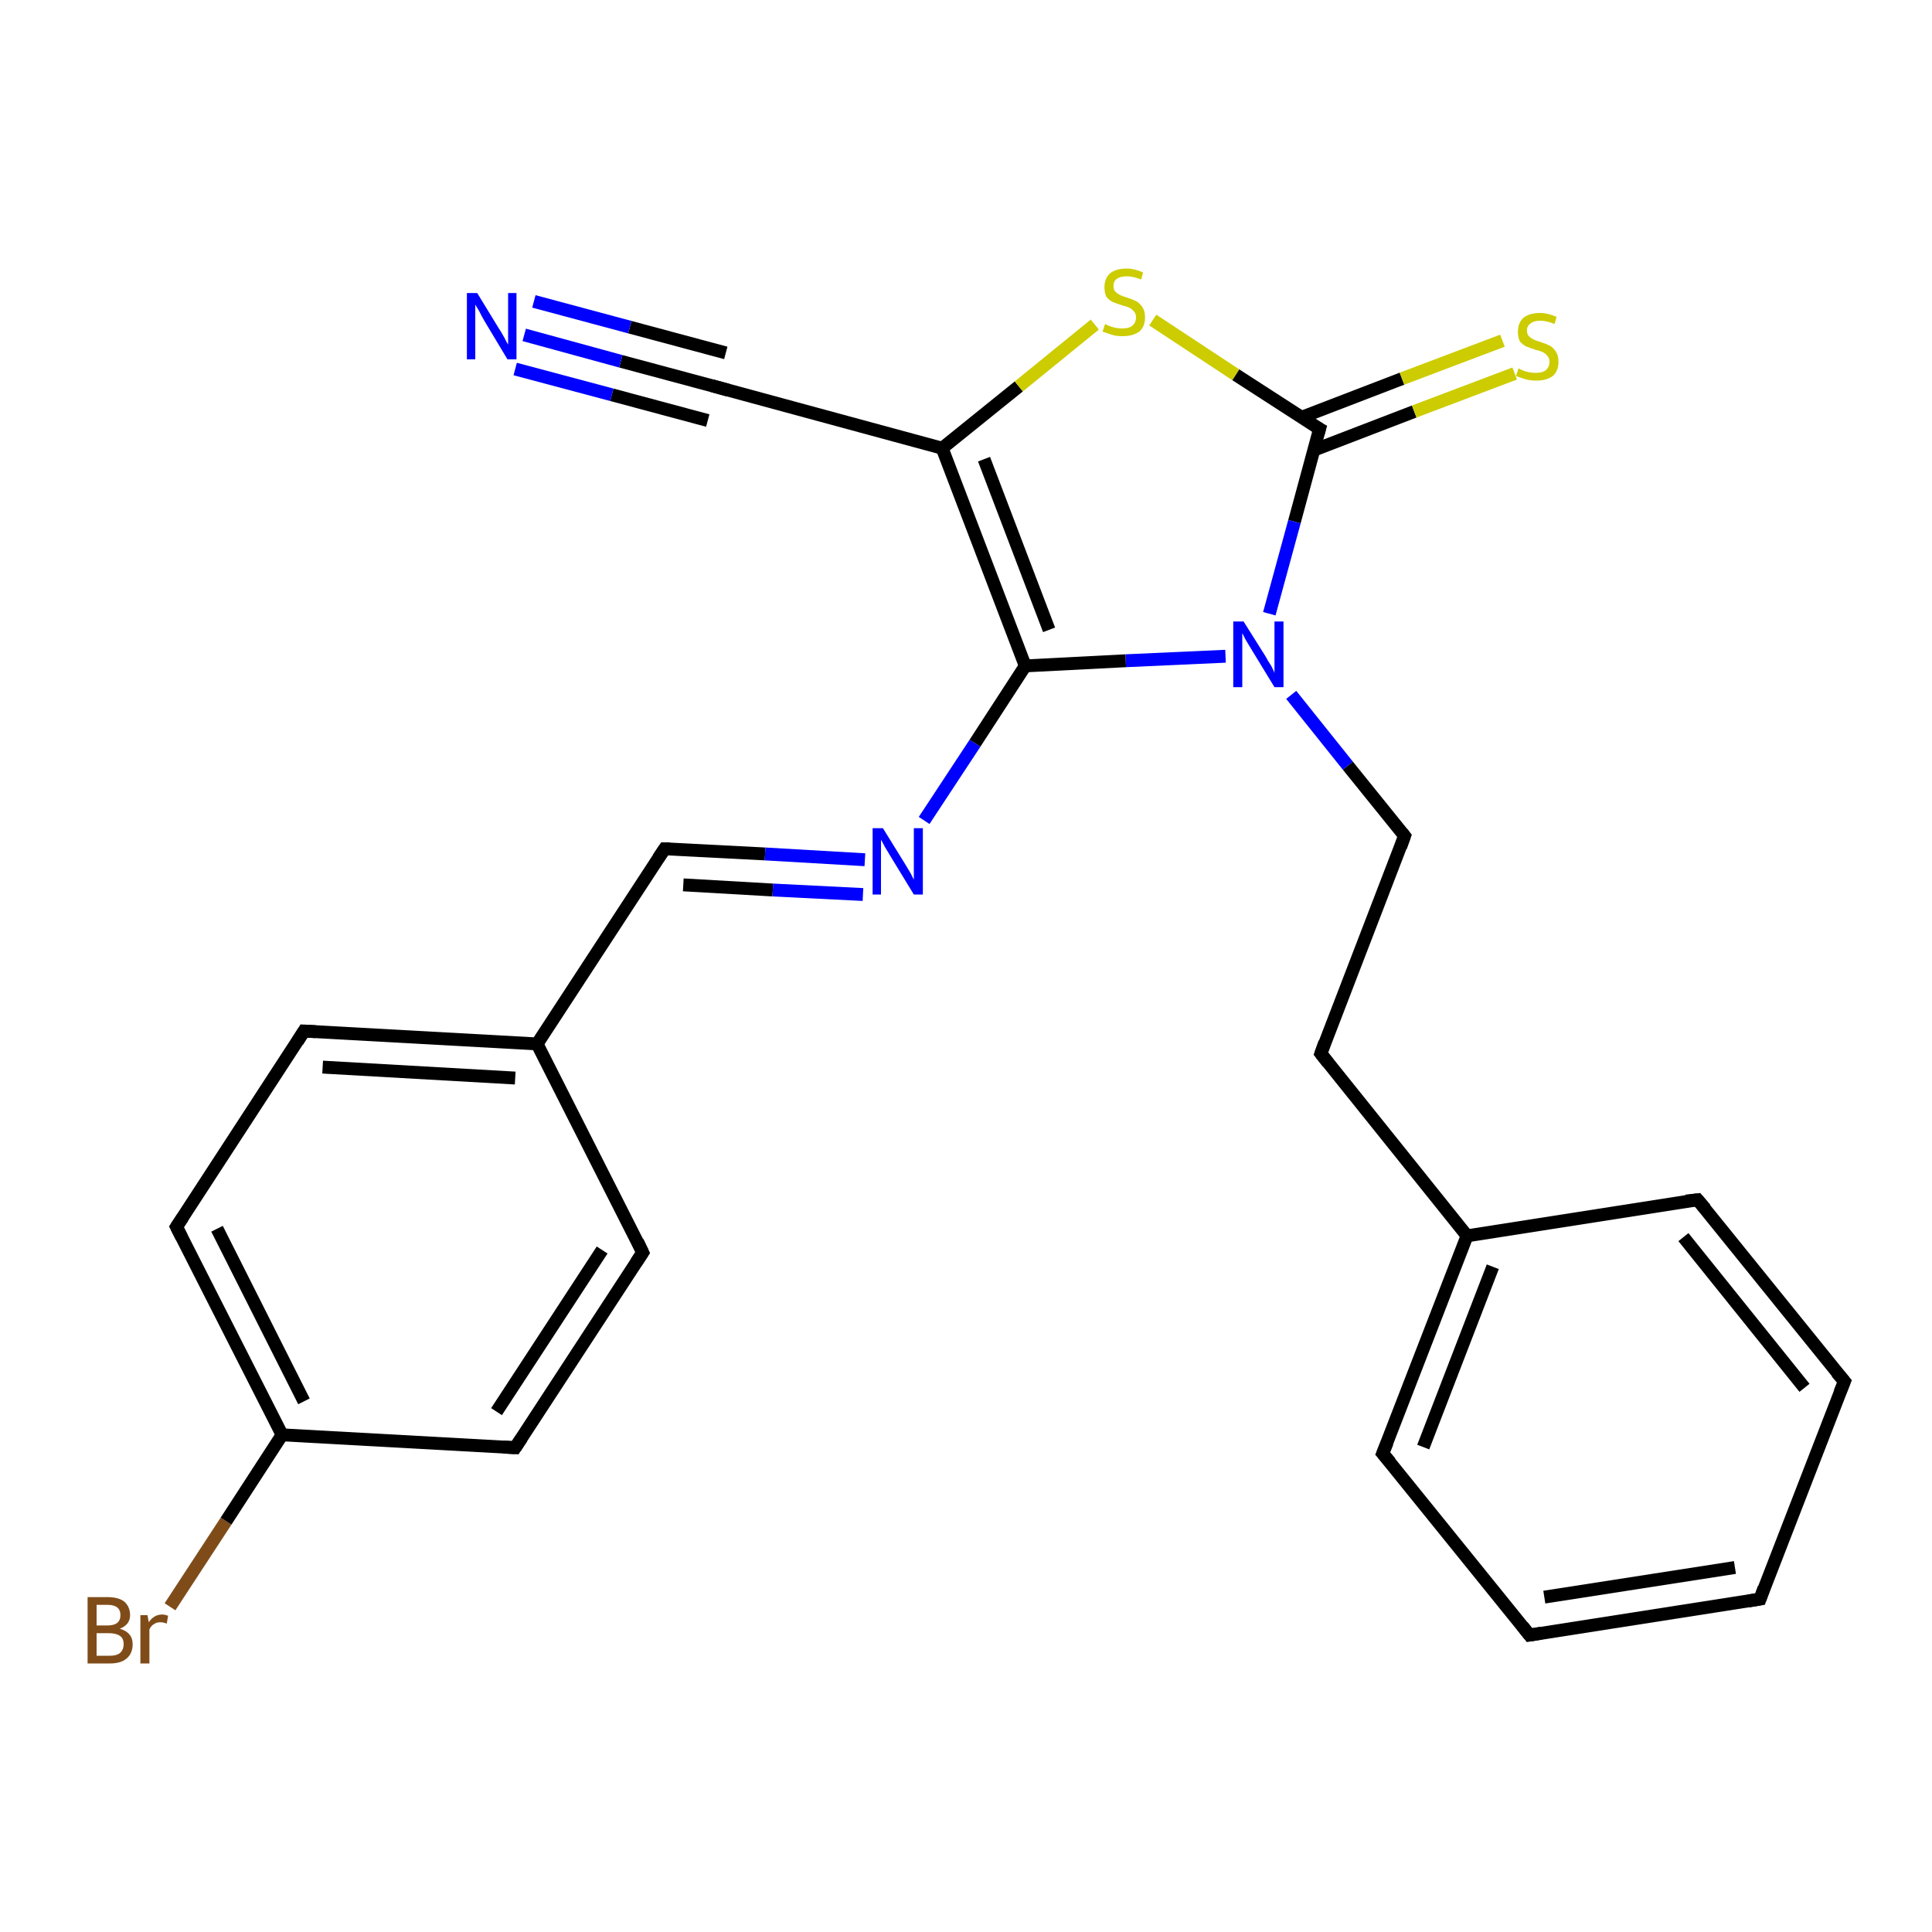 <?xml version='1.0' encoding='iso-8859-1'?>
<svg version='1.1' baseProfile='full'
              xmlns='http://www.w3.org/2000/svg'
                      xmlns:rdkit='http://www.rdkit.org/xml'
                      xmlns:xlink='http://www.w3.org/1999/xlink'
                  xml:space='preserve'
width='300px' height='300px' viewBox='0 0 300 300'>
<!-- END OF HEADER -->
<rect style='opacity:1.0;fill:#FFFFFF;stroke:none' width='300.0' height='300.0' x='0.0' y='0.0'> </rect>
<path class='bond-0 atom-0 atom-1' d='M 26.4,249.5 L 35.1,236.2' style='fill:none;fill-rule:evenodd;stroke:#7F4C19;stroke-width:2.0px;stroke-linecap:butt;stroke-linejoin:miter;stroke-opacity:1' />
<path class='bond-0 atom-0 atom-1' d='M 35.1,236.2 L 43.8,222.8' style='fill:none;fill-rule:evenodd;stroke:#000000;stroke-width:2.0px;stroke-linecap:butt;stroke-linejoin:miter;stroke-opacity:1' />
<path class='bond-1 atom-1 atom-2' d='M 43.8,222.8 L 27.4,190.5' style='fill:none;fill-rule:evenodd;stroke:#000000;stroke-width:2.0px;stroke-linecap:butt;stroke-linejoin:miter;stroke-opacity:1' />
<path class='bond-1 atom-1 atom-2' d='M 47.2,217.6 L 33.7,190.8' style='fill:none;fill-rule:evenodd;stroke:#000000;stroke-width:2.0px;stroke-linecap:butt;stroke-linejoin:miter;stroke-opacity:1' />
<path class='bond-2 atom-2 atom-3' d='M 27.4,190.5 L 47.2,160.1' style='fill:none;fill-rule:evenodd;stroke:#000000;stroke-width:2.0px;stroke-linecap:butt;stroke-linejoin:miter;stroke-opacity:1' />
<path class='bond-3 atom-3 atom-4' d='M 47.2,160.1 L 83.4,162.1' style='fill:none;fill-rule:evenodd;stroke:#000000;stroke-width:2.0px;stroke-linecap:butt;stroke-linejoin:miter;stroke-opacity:1' />
<path class='bond-3 atom-3 atom-4' d='M 50.1,165.7 L 80.0,167.4' style='fill:none;fill-rule:evenodd;stroke:#000000;stroke-width:2.0px;stroke-linecap:butt;stroke-linejoin:miter;stroke-opacity:1' />
<path class='bond-4 atom-4 atom-5' d='M 83.4,162.1 L 103.2,131.8' style='fill:none;fill-rule:evenodd;stroke:#000000;stroke-width:2.0px;stroke-linecap:butt;stroke-linejoin:miter;stroke-opacity:1' />
<path class='bond-5 atom-5 atom-6' d='M 103.2,131.8 L 118.8,132.6' style='fill:none;fill-rule:evenodd;stroke:#000000;stroke-width:2.0px;stroke-linecap:butt;stroke-linejoin:miter;stroke-opacity:1' />
<path class='bond-5 atom-5 atom-6' d='M 118.8,132.6 L 134.3,133.5' style='fill:none;fill-rule:evenodd;stroke:#0000FF;stroke-width:2.0px;stroke-linecap:butt;stroke-linejoin:miter;stroke-opacity:1' />
<path class='bond-5 atom-5 atom-6' d='M 106.1,137.4 L 120.0,138.2' style='fill:none;fill-rule:evenodd;stroke:#000000;stroke-width:2.0px;stroke-linecap:butt;stroke-linejoin:miter;stroke-opacity:1' />
<path class='bond-5 atom-5 atom-6' d='M 120.0,138.2 L 134.0,138.9' style='fill:none;fill-rule:evenodd;stroke:#0000FF;stroke-width:2.0px;stroke-linecap:butt;stroke-linejoin:miter;stroke-opacity:1' />
<path class='bond-6 atom-6 atom-7' d='M 143.5,127.4 L 151.4,115.4' style='fill:none;fill-rule:evenodd;stroke:#0000FF;stroke-width:2.0px;stroke-linecap:butt;stroke-linejoin:miter;stroke-opacity:1' />
<path class='bond-6 atom-6 atom-7' d='M 151.4,115.4 L 159.2,103.4' style='fill:none;fill-rule:evenodd;stroke:#000000;stroke-width:2.0px;stroke-linecap:butt;stroke-linejoin:miter;stroke-opacity:1' />
<path class='bond-7 atom-7 atom-8' d='M 159.2,103.4 L 146.3,69.6' style='fill:none;fill-rule:evenodd;stroke:#000000;stroke-width:2.0px;stroke-linecap:butt;stroke-linejoin:miter;stroke-opacity:1' />
<path class='bond-7 atom-7 atom-8' d='M 162.9,97.8 L 152.8,71.3' style='fill:none;fill-rule:evenodd;stroke:#000000;stroke-width:2.0px;stroke-linecap:butt;stroke-linejoin:miter;stroke-opacity:1' />
<path class='bond-8 atom-8 atom-9' d='M 146.3,69.6 L 158.2,60.0' style='fill:none;fill-rule:evenodd;stroke:#000000;stroke-width:2.0px;stroke-linecap:butt;stroke-linejoin:miter;stroke-opacity:1' />
<path class='bond-8 atom-8 atom-9' d='M 158.2,60.0 L 170.0,50.4' style='fill:none;fill-rule:evenodd;stroke:#CCCC00;stroke-width:2.0px;stroke-linecap:butt;stroke-linejoin:miter;stroke-opacity:1' />
<path class='bond-9 atom-9 atom-10' d='M 179.0,49.7 L 191.9,58.2' style='fill:none;fill-rule:evenodd;stroke:#CCCC00;stroke-width:2.0px;stroke-linecap:butt;stroke-linejoin:miter;stroke-opacity:1' />
<path class='bond-9 atom-9 atom-10' d='M 191.9,58.2 L 204.9,66.6' style='fill:none;fill-rule:evenodd;stroke:#000000;stroke-width:2.0px;stroke-linecap:butt;stroke-linejoin:miter;stroke-opacity:1' />
<path class='bond-10 atom-10 atom-11' d='M 204.0,69.9 L 219.6,63.9' style='fill:none;fill-rule:evenodd;stroke:#000000;stroke-width:2.0px;stroke-linecap:butt;stroke-linejoin:miter;stroke-opacity:1' />
<path class='bond-10 atom-10 atom-11' d='M 219.6,63.9 L 235.2,58.0' style='fill:none;fill-rule:evenodd;stroke:#CCCC00;stroke-width:2.0px;stroke-linecap:butt;stroke-linejoin:miter;stroke-opacity:1' />
<path class='bond-10 atom-10 atom-11' d='M 202.1,64.8 L 217.7,58.8' style='fill:none;fill-rule:evenodd;stroke:#000000;stroke-width:2.0px;stroke-linecap:butt;stroke-linejoin:miter;stroke-opacity:1' />
<path class='bond-10 atom-10 atom-11' d='M 217.7,58.8 L 233.3,52.9' style='fill:none;fill-rule:evenodd;stroke:#CCCC00;stroke-width:2.0px;stroke-linecap:butt;stroke-linejoin:miter;stroke-opacity:1' />
<path class='bond-11 atom-10 atom-12' d='M 204.9,66.6 L 201.0,81.0' style='fill:none;fill-rule:evenodd;stroke:#000000;stroke-width:2.0px;stroke-linecap:butt;stroke-linejoin:miter;stroke-opacity:1' />
<path class='bond-11 atom-10 atom-12' d='M 201.0,81.0 L 197.1,95.3' style='fill:none;fill-rule:evenodd;stroke:#0000FF;stroke-width:2.0px;stroke-linecap:butt;stroke-linejoin:miter;stroke-opacity:1' />
<path class='bond-12 atom-12 atom-13' d='M 200.5,107.9 L 209.3,118.9' style='fill:none;fill-rule:evenodd;stroke:#0000FF;stroke-width:2.0px;stroke-linecap:butt;stroke-linejoin:miter;stroke-opacity:1' />
<path class='bond-12 atom-12 atom-13' d='M 209.3,118.9 L 218.1,129.8' style='fill:none;fill-rule:evenodd;stroke:#000000;stroke-width:2.0px;stroke-linecap:butt;stroke-linejoin:miter;stroke-opacity:1' />
<path class='bond-13 atom-13 atom-14' d='M 218.1,129.8 L 205.1,163.6' style='fill:none;fill-rule:evenodd;stroke:#000000;stroke-width:2.0px;stroke-linecap:butt;stroke-linejoin:miter;stroke-opacity:1' />
<path class='bond-14 atom-14 atom-15' d='M 205.1,163.6 L 227.8,191.9' style='fill:none;fill-rule:evenodd;stroke:#000000;stroke-width:2.0px;stroke-linecap:butt;stroke-linejoin:miter;stroke-opacity:1' />
<path class='bond-15 atom-15 atom-16' d='M 227.8,191.9 L 214.7,225.7' style='fill:none;fill-rule:evenodd;stroke:#000000;stroke-width:2.0px;stroke-linecap:butt;stroke-linejoin:miter;stroke-opacity:1' />
<path class='bond-15 atom-15 atom-16' d='M 231.8,196.7 L 221.0,224.7' style='fill:none;fill-rule:evenodd;stroke:#000000;stroke-width:2.0px;stroke-linecap:butt;stroke-linejoin:miter;stroke-opacity:1' />
<path class='bond-16 atom-16 atom-17' d='M 214.7,225.7 L 237.5,253.9' style='fill:none;fill-rule:evenodd;stroke:#000000;stroke-width:2.0px;stroke-linecap:butt;stroke-linejoin:miter;stroke-opacity:1' />
<path class='bond-17 atom-17 atom-18' d='M 237.5,253.9 L 273.3,248.3' style='fill:none;fill-rule:evenodd;stroke:#000000;stroke-width:2.0px;stroke-linecap:butt;stroke-linejoin:miter;stroke-opacity:1' />
<path class='bond-17 atom-17 atom-18' d='M 239.8,248.0 L 269.4,243.4' style='fill:none;fill-rule:evenodd;stroke:#000000;stroke-width:2.0px;stroke-linecap:butt;stroke-linejoin:miter;stroke-opacity:1' />
<path class='bond-18 atom-18 atom-19' d='M 273.3,248.3 L 286.4,214.5' style='fill:none;fill-rule:evenodd;stroke:#000000;stroke-width:2.0px;stroke-linecap:butt;stroke-linejoin:miter;stroke-opacity:1' />
<path class='bond-19 atom-19 atom-20' d='M 286.4,214.5 L 263.6,186.3' style='fill:none;fill-rule:evenodd;stroke:#000000;stroke-width:2.0px;stroke-linecap:butt;stroke-linejoin:miter;stroke-opacity:1' />
<path class='bond-19 atom-19 atom-20' d='M 280.2,215.5 L 261.4,192.1' style='fill:none;fill-rule:evenodd;stroke:#000000;stroke-width:2.0px;stroke-linecap:butt;stroke-linejoin:miter;stroke-opacity:1' />
<path class='bond-20 atom-8 atom-21' d='M 146.3,69.6 L 111.3,60.1' style='fill:none;fill-rule:evenodd;stroke:#000000;stroke-width:2.0px;stroke-linecap:butt;stroke-linejoin:miter;stroke-opacity:1' />
<path class='bond-21 atom-21 atom-22' d='M 111.3,60.1 L 96.4,56.1' style='fill:none;fill-rule:evenodd;stroke:#000000;stroke-width:2.0px;stroke-linecap:butt;stroke-linejoin:miter;stroke-opacity:1' />
<path class='bond-21 atom-21 atom-22' d='M 96.4,56.1 L 81.4,52.0' style='fill:none;fill-rule:evenodd;stroke:#0000FF;stroke-width:2.0px;stroke-linecap:butt;stroke-linejoin:miter;stroke-opacity:1' />
<path class='bond-21 atom-21 atom-22' d='M 109.9,65.3 L 95.0,61.3' style='fill:none;fill-rule:evenodd;stroke:#000000;stroke-width:2.0px;stroke-linecap:butt;stroke-linejoin:miter;stroke-opacity:1' />
<path class='bond-21 atom-21 atom-22' d='M 95.0,61.3 L 80.0,57.3' style='fill:none;fill-rule:evenodd;stroke:#0000FF;stroke-width:2.0px;stroke-linecap:butt;stroke-linejoin:miter;stroke-opacity:1' />
<path class='bond-21 atom-21 atom-22' d='M 112.7,54.8 L 97.8,50.8' style='fill:none;fill-rule:evenodd;stroke:#000000;stroke-width:2.0px;stroke-linecap:butt;stroke-linejoin:miter;stroke-opacity:1' />
<path class='bond-21 atom-21 atom-22' d='M 97.8,50.8 L 82.9,46.8' style='fill:none;fill-rule:evenodd;stroke:#0000FF;stroke-width:2.0px;stroke-linecap:butt;stroke-linejoin:miter;stroke-opacity:1' />
<path class='bond-22 atom-4 atom-23' d='M 83.4,162.1 L 99.8,194.5' style='fill:none;fill-rule:evenodd;stroke:#000000;stroke-width:2.0px;stroke-linecap:butt;stroke-linejoin:miter;stroke-opacity:1' />
<path class='bond-23 atom-23 atom-24' d='M 99.8,194.5 L 80.0,224.8' style='fill:none;fill-rule:evenodd;stroke:#000000;stroke-width:2.0px;stroke-linecap:butt;stroke-linejoin:miter;stroke-opacity:1' />
<path class='bond-23 atom-23 atom-24' d='M 93.5,194.1 L 77.1,219.2' style='fill:none;fill-rule:evenodd;stroke:#000000;stroke-width:2.0px;stroke-linecap:butt;stroke-linejoin:miter;stroke-opacity:1' />
<path class='bond-24 atom-24 atom-1' d='M 80.0,224.8 L 43.8,222.8' style='fill:none;fill-rule:evenodd;stroke:#000000;stroke-width:2.0px;stroke-linecap:butt;stroke-linejoin:miter;stroke-opacity:1' />
<path class='bond-25 atom-12 atom-7' d='M 190.3,101.9 L 174.8,102.6' style='fill:none;fill-rule:evenodd;stroke:#0000FF;stroke-width:2.0px;stroke-linecap:butt;stroke-linejoin:miter;stroke-opacity:1' />
<path class='bond-25 atom-12 atom-7' d='M 174.8,102.6 L 159.2,103.4' style='fill:none;fill-rule:evenodd;stroke:#000000;stroke-width:2.0px;stroke-linecap:butt;stroke-linejoin:miter;stroke-opacity:1' />
<path class='bond-26 atom-20 atom-15' d='M 263.6,186.3 L 227.8,191.9' style='fill:none;fill-rule:evenodd;stroke:#000000;stroke-width:2.0px;stroke-linecap:butt;stroke-linejoin:miter;stroke-opacity:1' />
<path d='M 28.2,192.1 L 27.4,190.5 L 28.4,189.0' style='fill:none;stroke:#000000;stroke-width:2.0px;stroke-linecap:butt;stroke-linejoin:miter;stroke-opacity:1;' />
<path d='M 46.2,161.7 L 47.2,160.1 L 49.0,160.2' style='fill:none;stroke:#000000;stroke-width:2.0px;stroke-linecap:butt;stroke-linejoin:miter;stroke-opacity:1;' />
<path d='M 102.2,133.3 L 103.2,131.8 L 104.0,131.8' style='fill:none;stroke:#000000;stroke-width:2.0px;stroke-linecap:butt;stroke-linejoin:miter;stroke-opacity:1;' />
<path d='M 204.2,66.2 L 204.9,66.6 L 204.7,67.3' style='fill:none;stroke:#000000;stroke-width:2.0px;stroke-linecap:butt;stroke-linejoin:miter;stroke-opacity:1;' />
<path d='M 217.7,129.3 L 218.1,129.8 L 217.5,131.5' style='fill:none;stroke:#000000;stroke-width:2.0px;stroke-linecap:butt;stroke-linejoin:miter;stroke-opacity:1;' />
<path d='M 205.7,161.9 L 205.1,163.6 L 206.2,165.0' style='fill:none;stroke:#000000;stroke-width:2.0px;stroke-linecap:butt;stroke-linejoin:miter;stroke-opacity:1;' />
<path d='M 215.4,224.0 L 214.7,225.7 L 215.9,227.1' style='fill:none;stroke:#000000;stroke-width:2.0px;stroke-linecap:butt;stroke-linejoin:miter;stroke-opacity:1;' />
<path d='M 236.4,252.5 L 237.5,253.9 L 239.3,253.6' style='fill:none;stroke:#000000;stroke-width:2.0px;stroke-linecap:butt;stroke-linejoin:miter;stroke-opacity:1;' />
<path d='M 271.5,248.6 L 273.3,248.3 L 273.9,246.6' style='fill:none;stroke:#000000;stroke-width:2.0px;stroke-linecap:butt;stroke-linejoin:miter;stroke-opacity:1;' />
<path d='M 285.7,216.2 L 286.4,214.5 L 285.2,213.1' style='fill:none;stroke:#000000;stroke-width:2.0px;stroke-linecap:butt;stroke-linejoin:miter;stroke-opacity:1;' />
<path d='M 264.8,187.7 L 263.6,186.3 L 261.8,186.5' style='fill:none;stroke:#000000;stroke-width:2.0px;stroke-linecap:butt;stroke-linejoin:miter;stroke-opacity:1;' />
<path d='M 113.1,60.6 L 111.3,60.1 L 110.6,59.9' style='fill:none;stroke:#000000;stroke-width:2.0px;stroke-linecap:butt;stroke-linejoin:miter;stroke-opacity:1;' />
<path d='M 99.0,192.8 L 99.8,194.5 L 98.8,196.0' style='fill:none;stroke:#000000;stroke-width:2.0px;stroke-linecap:butt;stroke-linejoin:miter;stroke-opacity:1;' />
<path d='M 81.0,223.3 L 80.0,224.8 L 78.2,224.7' style='fill:none;stroke:#000000;stroke-width:2.0px;stroke-linecap:butt;stroke-linejoin:miter;stroke-opacity:1;' />
<path class='atom-0' d='M 18.6 252.9
Q 19.6 253.2, 20.1 253.8
Q 20.6 254.4, 20.6 255.3
Q 20.6 256.7, 19.7 257.5
Q 18.8 258.3, 17.1 258.3
L 13.6 258.3
L 13.6 248.0
L 16.7 248.0
Q 18.4 248.0, 19.3 248.7
Q 20.2 249.5, 20.2 250.8
Q 20.2 252.3, 18.6 252.9
M 15.0 249.2
L 15.0 252.4
L 16.7 252.4
Q 17.7 252.4, 18.2 252.0
Q 18.7 251.6, 18.7 250.8
Q 18.7 249.2, 16.7 249.2
L 15.0 249.2
M 17.1 257.1
Q 18.1 257.1, 18.6 256.7
Q 19.2 256.2, 19.2 255.3
Q 19.2 254.4, 18.6 254.0
Q 18.0 253.6, 16.9 253.6
L 15.0 253.6
L 15.0 257.1
L 17.1 257.1
' fill='#7F4C19'/>
<path class='atom-0' d='M 22.9 250.8
L 23.1 251.9
Q 23.9 250.7, 25.2 250.7
Q 25.6 250.7, 26.1 250.9
L 25.9 252.1
Q 25.3 251.9, 24.9 251.9
Q 24.3 251.9, 23.9 252.2
Q 23.5 252.4, 23.2 253.0
L 23.2 258.3
L 21.8 258.3
L 21.8 250.8
L 22.9 250.8
' fill='#7F4C19'/>
<path class='atom-6' d='M 137.1 128.6
L 140.5 134.1
Q 140.8 134.6, 141.4 135.6
Q 141.9 136.6, 141.9 136.6
L 141.9 128.6
L 143.3 128.6
L 143.3 138.9
L 141.9 138.9
L 138.3 133.0
Q 137.9 132.3, 137.4 131.5
Q 137.0 130.7, 136.8 130.4
L 136.8 138.9
L 135.5 138.9
L 135.5 128.6
L 137.1 128.6
' fill='#0000FF'/>
<path class='atom-9' d='M 171.6 50.3
Q 171.7 50.4, 172.2 50.6
Q 172.7 50.8, 173.2 50.9
Q 173.8 51.0, 174.3 51.0
Q 175.3 51.0, 175.8 50.6
Q 176.4 50.1, 176.4 49.3
Q 176.4 48.7, 176.1 48.4
Q 175.8 48.0, 175.4 47.8
Q 175.0 47.6, 174.2 47.4
Q 173.3 47.1, 172.8 46.9
Q 172.2 46.6, 171.8 46.1
Q 171.5 45.5, 171.5 44.6
Q 171.5 43.3, 172.3 42.5
Q 173.2 41.7, 175.0 41.7
Q 176.1 41.7, 177.5 42.3
L 177.2 43.4
Q 175.9 42.9, 175.0 42.9
Q 174.0 42.9, 173.4 43.3
Q 172.9 43.7, 172.9 44.4
Q 172.9 45.0, 173.2 45.3
Q 173.5 45.6, 173.9 45.8
Q 174.3 46.0, 175.0 46.2
Q 175.9 46.5, 176.5 46.8
Q 177.0 47.1, 177.4 47.7
Q 177.8 48.3, 177.8 49.3
Q 177.8 50.7, 176.9 51.5
Q 175.9 52.2, 174.3 52.2
Q 173.4 52.2, 172.7 52.0
Q 172.1 51.8, 171.2 51.5
L 171.6 50.3
' fill='#CCCC00'/>
<path class='atom-11' d='M 235.8 57.2
Q 236.0 57.3, 236.4 57.5
Q 236.9 57.7, 237.4 57.8
Q 238.0 57.9, 238.5 57.9
Q 239.5 57.9, 240.0 57.5
Q 240.6 57.0, 240.6 56.2
Q 240.6 55.6, 240.3 55.3
Q 240.0 54.9, 239.6 54.7
Q 239.2 54.5, 238.4 54.3
Q 237.5 54.0, 237.0 53.8
Q 236.4 53.5, 236.0 53.0
Q 235.7 52.4, 235.7 51.5
Q 235.7 50.2, 236.5 49.4
Q 237.4 48.6, 239.2 48.6
Q 240.3 48.6, 241.7 49.2
L 241.4 50.3
Q 240.1 49.8, 239.2 49.8
Q 238.2 49.8, 237.7 50.2
Q 237.1 50.6, 237.1 51.3
Q 237.1 51.9, 237.4 52.2
Q 237.7 52.5, 238.1 52.7
Q 238.5 52.9, 239.2 53.1
Q 240.1 53.4, 240.7 53.7
Q 241.2 54.0, 241.6 54.6
Q 242.0 55.2, 242.0 56.2
Q 242.0 57.6, 241.1 58.4
Q 240.1 59.1, 238.6 59.1
Q 237.6 59.1, 236.9 58.9
Q 236.3 58.7, 235.4 58.4
L 235.8 57.2
' fill='#CCCC00'/>
<path class='atom-12' d='M 193.1 96.5
L 196.5 101.9
Q 196.8 102.5, 197.4 103.4
Q 197.9 104.4, 197.9 104.5
L 197.9 96.5
L 199.3 96.5
L 199.3 106.7
L 197.9 106.7
L 194.3 100.8
Q 193.9 100.1, 193.4 99.3
Q 193.0 98.5, 192.9 98.3
L 192.9 106.7
L 191.5 106.7
L 191.5 96.5
L 193.1 96.5
' fill='#0000FF'/>
<path class='atom-22' d='M 74.1 45.5
L 77.4 50.9
Q 77.8 51.5, 78.3 52.4
Q 78.8 53.4, 78.9 53.5
L 78.9 45.5
L 80.2 45.5
L 80.2 55.8
L 78.8 55.8
L 75.2 49.8
Q 74.8 49.1, 74.4 48.3
Q 73.9 47.5, 73.8 47.3
L 73.8 55.8
L 72.5 55.8
L 72.5 45.5
L 74.1 45.5
' fill='#0000FF'/>
</svg>
